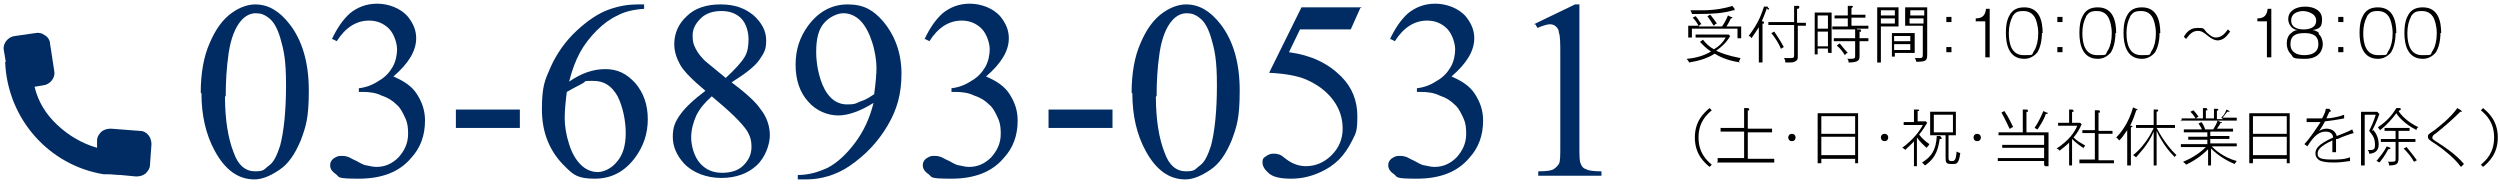 <?xml version="1.0" encoding="UTF-8"?>
<svg xmlns="http://www.w3.org/2000/svg" version="1.1" viewBox="0 0 340 25">
  <defs>
    <style>
      .cls-1 {
        fill: #002c63;
      }
    </style>
  </defs>
  <!-- Generator: Adobe Illustrator 28.7.5, SVG Export Plug-In . SVG Version: 1.2.0 Build 176)  -->
  <g>
    <g id="_レイヤー_1" data-name="レイヤー_1">
      <g>
        <g>
          <path class="cls-1" d="M27.3,12.6c0-2.6.4-4.9,1.2-6.7.8-1.9,1.8-3.3,3.1-4.2,1-.7,2.1-1.1,3.1-1.1,1.8,0,3.3.9,4.7,2.7,1.7,2.2,2.6,5.2,2.6,9s-.4,4.9-1.1,6.8c-.8,1.9-1.7,3.2-2.9,4s-2.3,1.3-3.4,1.3c-2.2,0-4-1.3-5.4-3.9-1.2-2.2-1.8-4.8-1.8-7.8ZM30.6,13.1c0,3.1.4,5.7,1.2,7.7.6,1.7,1.6,2.5,2.9,2.5s1.2-.3,1.9-.8c.7-.5,1.1-1.5,1.5-2.7.5-1.9.8-4.7.8-8.2s-.3-4.8-.8-6.5c-.4-1.3-.9-2.2-1.6-2.7-.5-.4-1-.6-1.7-.6s-1.4.3-2,1c-.8.9-1.4,2.4-1.7,4.4-.3,2-.4,4-.4,5.9Z"/>
          <path class="cls-1" d="M45.1,5.4c.7-1.5,1.5-2.7,2.5-3.6,1-.8,2.2-1.3,3.7-1.3s3.2.6,4.2,1.8c.7.9,1.1,1.8,1.1,2.9,0,1.7-1,3.4-3.1,5.2,1.4.6,2.5,1.3,3.2,2.4s1.1,2.2,1.1,3.6c0,2-.6,3.7-1.9,5.1-1.6,1.9-4,2.8-7.1,2.8s-2.6-.2-3.1-.6c-.6-.4-.8-.8-.8-1.2s.1-.6.4-.9c.3-.2.6-.4,1-.4s.6,0,.9.1c.2,0,.6.3,1.3.6.7.4,1.1.6,1.4.6.4.1.9.2,1.3.2,1.1,0,2.1-.4,3-1.3.8-.9,1.3-1.9,1.3-3.2s-.2-1.8-.6-2.6c-.3-.6-.6-1.1-1-1.4-.5-.5-1.1-.9-2-1.2-.8-.4-1.7-.5-2.6-.5h-.5v-.5c.9-.1,1.8-.4,2.7-1,.9-.5,1.5-1.2,1.9-1.9.4-.7.6-1.6.6-2.4s-.4-2.1-1.1-2.8c-.7-.7-1.6-1.1-2.7-1.1-1.7,0-3.2.9-4.4,2.8l-.6-.3Z"/>
          <path class="cls-1" d="M62,14.9h8.7v2.5h-8.7v-2.5Z"/>
          <path class="cls-1" d="M87.6.6v.6c-1.5.1-2.7.4-3.6.9-.9.4-1.9,1.1-2.8,2-.9.9-1.7,1.9-2.3,3s-1.1,2.4-1.5,4c1.6-1.1,3.2-1.7,4.9-1.7s2.9.6,4.1,1.9c1.1,1.3,1.7,2.9,1.7,4.9s-.6,3.7-1.7,5.2c-1.4,1.9-3.2,2.9-5.5,2.9s-2.9-.5-4-1.6c-2.1-2-3.2-4.6-3.2-7.8s.4-4,1.2-5.8c.8-1.8,2-3.5,3.5-4.9,1.5-1.4,3-2.4,4.4-2.9,1.4-.5,2.7-.7,3.9-.7h1ZM77.1,12.4c-.2,1.5-.3,2.7-.3,3.7s.2,2.3.6,3.5c.4,1.3,1,2.3,1.8,3,.6.5,1.3.8,2.1.8s1.9-.5,2.6-1.4c.8-.9,1.2-2.2,1.2-3.9s-.4-3.6-1.1-5c-.8-1.4-1.8-2.1-3.3-2.1s-.9,0-1.4.3-1.2.6-2.2,1.2Z"/>
          <path class="cls-1" d="M96,12.4c-1.8-1.5-3-2.7-3.5-3.6-.5-.9-.8-1.8-.8-2.8,0-1.5.6-2.8,1.7-3.8,1.1-1.1,2.7-1.6,4.6-1.6s3.3.5,4.5,1.5c1.1,1,1.7,2.1,1.7,3.4s-.3,1.7-.9,2.6-1.9,1.9-3.8,3.1c2,1.5,3.3,2.7,3.9,3.6.9,1.1,1.3,2.4,1.3,3.6s-.6,3-1.8,4.1c-1.2,1.1-2.8,1.7-4.8,1.7s-3.9-.7-5.1-2c-1-1.1-1.5-2.3-1.5-3.6s.3-2,1-3c.7-1,1.9-2.1,3.5-3.3ZM96.8,13.1c-.9.8-1.6,1.6-2.1,2.6-.4.9-.7,1.9-.7,3s.4,2.6,1.2,3.5c.8.9,1.8,1.3,3,1.3s2.2-.3,2.9-1c.7-.7,1.1-1.5,1.1-2.5s-.2-1.5-.6-2.2c-.8-1.2-2.4-2.7-4.8-4.7ZM98.7,10.6c1.3-1.2,2.2-2.2,2.6-2.9.4-.7.5-1.5.5-2.4s-.3-2.1-1-2.8c-.7-.7-1.6-1-2.7-1s-2.1.3-2.8,1-1.1,1.4-1.1,2.3.1,1.2.4,1.8c.3.6.7,1.1,1.3,1.7l2.8,2.3Z"/>
          <path class="cls-1" d="M108.5,24.4v-.6c1.5,0,2.8-.4,4.1-1,1.3-.7,2.5-1.8,3.7-3.4,1.2-1.6,2-3.4,2.5-5.4-1.8,1.1-3.4,1.7-4.8,1.7s-3-.6-4.1-1.9c-1.1-1.2-1.7-2.9-1.7-5s.6-3.8,1.7-5.3c1.4-1.9,3.2-2.9,5.4-2.9s3.5.8,4.8,2.3c1.6,1.9,2.5,4.3,2.5,7.1s-.6,4.9-1.9,7.1-3,4-5.2,5.5c-1.8,1.2-3.8,1.8-5.9,1.8h-1ZM118.9,12.7c.2-1.5.3-2.6.3-3.5s-.2-2.3-.6-3.5-.9-2.2-1.6-2.9-1.5-1-2.3-1-1.9.5-2.6,1.3c-.8.9-1.1,2.2-1.1,4s.5,4.2,1.5,5.6c.7,1,1.6,1.5,2.7,1.5s1.1-.1,1.8-.4c.7-.2,1.3-.6,1.9-1Z"/>
          <path class="cls-1" d="M125.7,5.4c.7-1.5,1.5-2.7,2.5-3.6,1-.8,2.2-1.3,3.7-1.3s3.2.6,4.2,1.8c.7.9,1.1,1.8,1.1,2.9,0,1.7-1,3.4-3.1,5.2,1.4.6,2.5,1.3,3.2,2.4s1.1,2.2,1.1,3.6c0,2-.6,3.7-1.9,5.1-1.6,1.9-4,2.8-7.1,2.8s-2.6-.2-3.1-.6c-.6-.4-.8-.8-.8-1.2s.1-.6.4-.9c.3-.2.6-.4,1-.4s.6,0,.9.1c.2,0,.6.3,1.3.6.7.4,1.1.6,1.4.6.4.1.9.2,1.3.2,1.1,0,2.1-.4,3-1.3.8-.9,1.3-1.9,1.3-3.2s-.2-1.8-.6-2.6c-.3-.6-.6-1.1-1-1.4-.5-.5-1.1-.9-2-1.2-.8-.4-1.7-.5-2.6-.5h-.5v-.5c.9-.1,1.8-.4,2.7-1,.9-.5,1.5-1.2,1.9-1.9.4-.7.6-1.6.6-2.4s-.4-2.1-1.1-2.8c-.7-.7-1.6-1.1-2.7-1.1-1.7,0-3.2.9-4.4,2.8l-.6-.3Z"/>
          <path class="cls-1" d="M142.6,14.9h8.7v2.5h-8.7v-2.5Z"/>
          <path class="cls-1" d="M153.9,12.6c0-2.6.4-4.9,1.2-6.7.8-1.9,1.8-3.3,3.1-4.2,1-.7,2.1-1.1,3.1-1.1,1.8,0,3.3.9,4.7,2.7,1.7,2.2,2.6,5.2,2.6,9s-.4,4.9-1.1,6.8c-.8,1.9-1.7,3.2-2.9,4s-2.3,1.3-3.4,1.3c-2.2,0-4-1.3-5.4-3.9-1.2-2.2-1.8-4.8-1.8-7.8ZM157.2,13.1c0,3.1.4,5.7,1.2,7.7.6,1.7,1.6,2.5,2.9,2.5s1.2-.3,1.9-.8c.7-.5,1.1-1.5,1.5-2.7.5-1.9.8-4.7.8-8.2s-.3-4.8-.8-6.5c-.4-1.3-.9-2.2-1.6-2.7-.5-.4-1-.6-1.7-.6s-1.4.3-2,1c-.8.9-1.4,2.4-1.7,4.4-.3,2-.4,4-.4,5.9Z"/>
          <path class="cls-1" d="M185,1.1l-1.3,2.9h-6.9l-1.5,3.1c3,.4,5.3,1.5,7.1,3.3,1.5,1.5,2.2,3.3,2.2,5.4s-.2,2.3-.7,3.3c-.5,1-1.1,1.9-1.8,2.6-.7.7-1.6,1.3-2.5,1.7-1.3.6-2.6.9-4,.9s-2.4-.2-3-.7-.9-1-.9-1.5.1-.6.4-.8c.3-.2.6-.4,1-.4s.5,0,.8.1c.2,0,.6.3,1.1.7.8.6,1.7.9,2.6.9,1.3,0,2.5-.5,3.5-1.5s1.5-2.2,1.5-3.6-.4-2.7-1.3-3.9c-.9-1.2-2.1-2.1-3.7-2.8-1.2-.5-2.9-.8-5-.9l4.4-8.9h8.2Z"/>
          <path class="cls-1" d="M189,5.4c.7-1.5,1.5-2.7,2.5-3.6,1-.8,2.2-1.3,3.7-1.3s3.2.6,4.2,1.8c.7.9,1.1,1.8,1.1,2.9,0,1.7-1,3.4-3.1,5.2,1.4.6,2.5,1.3,3.2,2.4s1.1,2.2,1.1,3.6c0,2-.6,3.7-1.9,5.1-1.6,1.9-4,2.8-7.1,2.8s-2.6-.2-3.1-.6c-.6-.4-.8-.8-.8-1.2s.1-.6.4-.9c.3-.2.6-.4,1-.4s.6,0,.9.1c.2,0,.6.3,1.3.6.7.4,1.1.6,1.4.6.4.1.9.2,1.3.2,1.1,0,2.1-.4,3-1.3.8-.9,1.3-1.9,1.3-3.2s-.2-1.8-.6-2.6c-.3-.6-.6-1.1-1-1.4-.5-.5-1.1-.9-2-1.2-.8-.4-1.7-.5-2.6-.5h-.5v-.5c.9-.1,1.8-.4,2.7-1,.9-.5,1.5-1.2,1.9-1.9.4-.7.6-1.6.6-2.4s-.4-2.1-1.1-2.8c-.7-.7-1.6-1.1-2.7-1.1-1.7,0-3.2.9-4.4,2.8l-.6-.3Z"/>
          <path class="cls-1" d="M208.6,3.3l5.6-2.7h.6v19.3c0,1.3,0,2.1.2,2.4.1.3.3.6.7.7.3.2,1,.3,2.1.3v.6h-8.6v-.6c1.1,0,1.8-.1,2.1-.3.3-.2.5-.4.7-.7s.2-1.1.2-2.5V7.6c0-1.7,0-2.7-.2-3.2,0-.4-.2-.6-.4-.8-.2-.2-.5-.3-.8-.3-.4,0-1,.2-1.7.5l-.3-.5Z"/>
        </g>
        <g>
          <path d="M236.7,8.5c-2-.3-3-.9-3.5-1.2-1.1.7-2.3,1-3.5,1.2,0-.2-.2-.3-.3-.5,1.2-.1,2.3-.4,3.3-1-.8-.5-1.3-1.1-1.5-1.3l.4-.3c.4.5.9,1,1.5,1.3.7-.4,1.2-.9,1.6-1.6h-4.1v-.4h4.5l.2.2c-.5.9-1.2,1.5-1.9,2,.6.3,1.7.7,3.3,1,0,.1-.2.4-.2.5ZM236.3,5.1v-1.2h-6.2v1.2h-.5v-1.6h1.4c-.3-.6-.6-.9-.8-1.1l.4-.2c.3.3.5.7.8,1.1-.2,0-.2.1-.4.3h3.2c.4-.6.6-1,.8-1.5l.4.2c.1,0,.2,0,.2.1,0,.1-.2.1-.2.1-.3.6-.4.8-.6,1.1h2v1.6h-.5ZM235.9,1.4c0,0-.1,0-.2,0-1.3.4-2.8.5-4.6.5s-.7,0-1,0c0-.1-.1-.3-.2-.5.3,0,.9,0,1.6,0,1.8,0,3.2-.3,4.1-.6l.3.4s0,0,0,.1c0,0,0,0,0,0ZM233,3.4c-.3-.5-.5-.8-.8-1.2l.4-.2c.4.5.7.9.9,1.2-.2,0-.3.2-.4.3Z"/>
          <path d="M240.3,1.1c-.2.6-.4,1.1-.7,1.8.2,0,.3,0,.3.2s-.1.1-.2.1v5.3h-.5V3.7c-.2.3-.5.8-1,1.5-.1-.2-.2-.3-.4-.3,1.4-1.8,1.8-3.1,2.1-4h.5c0,.2.2.2.2.3s0,.1-.2.1ZM244.5,3.4v4.2c0,.3,0,.6-.3.7-.2.2-.4.2-1.4.2,0-.2,0-.4-.2-.6.2,0,.4,0,.7,0,.6,0,.7,0,.7-.4V3.4h-3.5v-.4h3.5V.8h.5c.2,0,.2,0,.2.2s-.2.2-.3.2v1.9h1.2v.4h-1.2ZM242.2,6.6c-.3-.7-.8-1.5-1.3-2.1l.4-.2c.2.3.7,1,1.3,2.1,0,0-.2.1-.5.3Z"/>
          <path d="M248.6,7.1v-.5h-1.4v.8h-.4V1.7h2.3v5.5h-.4ZM248.6,2.1h-1.4v1.8h1.4v-1.8ZM248.6,4.3h-1.4v2h1.4v-2ZM252.6,4h.4c0,0,.1,0,.1.2s-.1.1-.2.1v.9h1.2v.4h-1.2v1.9c0,.6,0,1-1.5,1,0-.2,0-.4-.2-.5.2,0,.3,0,.5,0,.6,0,.6-.1.6-.5v-1.9h-2.9v-.4h2.9v-1.2h-3.1v-.4h2.1v-1.1h-1.8v-.4h1.8V.8h.5c.1,0,.2,0,.2.1,0,.1-.1.1-.2.2v.9h1.9v.4h-1.9v1.1h2.3v.4h-1.6ZM250.9,7.5c-.3-.5-.7-1-1.1-1.3l.4-.3c.5.6.8,1,1.1,1.3-.2,0-.3.2-.4.3Z"/>
          <path d="M258.2,1v2.6h-2.4v4.9h-.5V1h2.8ZM257.7,2.1v-.7h-1.9v.7h1.9ZM255.8,2.5v.7h1.9v-.7h-1.9ZM260.3,7.2h-2.6v.5h-.4v-3.2h3.1v2.7ZM259.8,5.6v-.7h-2.2v.7h2.2ZM257.6,6v.8h2.2v-.8h-2.2ZM262.1,1v6.2c0,1,0,1.2-1.5,1.2,0,0,0-.3-.2-.5.3,0,.5,0,.6,0,.5,0,.5-.1.5-.6v-3.8h-2.4V1h2.9ZM261.7,2.1v-.7h-1.9v.7h1.9ZM259.7,2.5v.7h1.9v-.7h-1.9Z"/>
          <path d="M264.7,3v-.7h.7v.7h-.7ZM264.7,7.1v-.7h.7v.7h-.7Z"/>
          <path d="M270.5,7.8h-.5V2.9h-1.3v-.4c1,0,1.3-.5,1.4-1.3h.5v6.6Z"/>
          <path d="M277.7,4.5c0,1.2-.3,2.1-.6,2.6-.5.6-1.1.9-1.8.9-2.1,0-2.5-2-2.5-3.5s.3-2.1.6-2.6c.4-.6,1-.9,1.9-.9,2.1,0,2.5,1.9,2.5,3.5ZM273.7,2.3c-.3.5-.5,1.3-.5,2.2,0,1.5.4,3,2,3s1,0,1.5-.7c.3-.5.5-1.3.5-2.3s-.3-1.9-.5-2.2c-.2-.3-.6-.8-1.5-.8s-1.1.2-1.5.7Z"/>
          <path d="M279.8,3v-.7h.7v.7h-.7ZM279.8,7.1v-.7h.7v.7h-.7Z"/>
          <path d="M287.7,4.5c0,1.2-.3,2.1-.6,2.6-.5.6-1.1.9-1.8.9-2.1,0-2.5-2-2.5-3.5s.3-2.1.6-2.6c.4-.6,1-.9,1.9-.9,2.1,0,2.5,1.9,2.5,3.5ZM283.7,2.3c-.3.5-.5,1.3-.5,2.2,0,1.5.4,3,2,3s1,0,1.5-.7c.3-.5.5-1.3.5-2.3s-.3-1.9-.5-2.2c-.2-.3-.6-.8-1.5-.8s-1.1.2-1.5.7Z"/>
          <path d="M293.7,4.5c0,1.2-.3,2.1-.6,2.6-.5.6-1.1.9-1.8.9-2.1,0-2.5-2-2.5-3.5s.3-2.1.6-2.6c.4-.6,1-.9,1.9-.9,2.1,0,2.5,1.9,2.5,3.5ZM289.7,2.3c-.3.5-.5,1.3-.5,2.2,0,1.5.4,3,2,3s1,0,1.5-.7c.3-.5.5-1.3.5-2.3s-.3-1.9-.5-2.2c-.2-.3-.6-.8-1.5-.8s-1.1.2-1.5.7Z"/>
          <path d="M301.7,5.5c-.5,0-.9-.2-1.4-.6-.6-.5-.9-.7-1.4-.7-.8,0-1.2.6-1.6,1.1l-.3-.3c.3-.5.8-1.2,1.8-1.2s.8,0,1.3.6c.6.5.8.7,1.3.7.8,0,1.3-.7,1.6-1.1l.3.3c-.4.5-.8,1.2-1.8,1.2Z"/>
          <path d="M308.8,7.8h-.5V2.9h-1.3v-.4c1,0,1.3-.5,1.4-1.3h.5v6.6Z"/>
          <path d="M315.3,4.6c.4.3.6.9.6,1.4,0,.7-.4,2-2.4,2s-1.5-.2-2-.7c-.3-.3-.5-.8-.5-1.4s.2-1.1.6-1.4c.3-.3.6-.4.9-.4-.9-.1-1.3-.9-1.3-1.5,0-1.1,1-1.7,2.3-1.7s2.3.6,2.3,1.7-.3,1.3-1.3,1.5c.2,0,.6.1.9.4ZM311.5,6c0,1.2,1,1.5,1.9,1.5s1.9-.3,1.9-1.5-.8-1.5-1.9-1.5-1.9.3-1.9,1.5ZM311.6,2.8c0,1.1,1.2,1.2,1.7,1.2s1.7-.1,1.7-1.2-1.5-1.3-1.7-1.3-1.7,0-1.7,1.3Z"/>
          <path d="M318,3v-.7h.7v.7h-.7ZM318,7.1v-.7h.7v.7h-.7Z"/>
          <path d="M325.8,4.5c0,1.2-.3,2.1-.6,2.6-.5.6-1.1.9-1.8.9-2.1,0-2.5-2-2.5-3.5s.3-2.1.6-2.6c.4-.6,1-.9,1.9-.9,2.1,0,2.5,1.9,2.5,3.5ZM321.9,2.3c-.3.5-.5,1.3-.5,2.2,0,1.5.4,3,2,3s1,0,1.5-.7c.3-.5.5-1.3.5-2.3s-.3-1.9-.5-2.2c-.2-.3-.6-.8-1.5-.8s-1.1.2-1.5.7Z"/>
          <path d="M331.9,4.5c0,1.2-.3,2.1-.6,2.6-.5.6-1.1.9-1.8.9-2.1,0-2.5-2-2.5-3.5s.3-2.1.6-2.6c.4-.6,1-.9,1.9-.9,2.1,0,2.5,1.9,2.5,3.5ZM327.9,2.3c-.3.5-.5,1.3-.5,2.2,0,1.5.4,3,2,3s1,0,1.5-.7c.3-.5.5-1.3.5-2.3s-.3-1.9-.5-2.2c-.2-.3-.6-.8-1.5-.8s-1.1.2-1.5.7Z"/>
          <path d="M232.5,22.7c-.7-.6-2-1.7-2-4s1.3-3.4,2-4l.3.3c-.7.6-1.8,1.6-1.8,3.7s1.1,3.1,1.8,3.7l-.3.3Z"/>
          <path d="M233.6,22v-.5h3.6v-3.6h-3.2v-.5h3.2v-2.7h.5c0,0,.2,0,.2.2s-.2.1-.2.1v2.5h3.3v.5h-3.3v3.6h3.6v.5h-7.8Z"/>
          <path d="M243.7,19.2c-.3,0-.5-.2-.5-.5s.2-.5.5-.5.5.2.5.5-.2.5-.5.5Z"/>
          <path d="M252.3,22.2v-.6h-4.6v.6h-.5v-6.8h5.5v6.8h-.5ZM252.3,15.8h-4.6v2.4h4.6v-2.4ZM252.3,18.6h-4.6v2.5h4.6v-2.5Z"/>
          <path d="M256.3,19.2c-.3,0-.5-.2-.5-.5s.2-.5.5-.5.5.2.5.5-.2.5-.5.5Z"/>
          <path d="M262,20.1c-.3-.3-.8-.7-1.3-1.4h0v3.9h-.4v-3.4c-.1.2-.5.5-1.2,1.2-.1-.2-.2-.2-.4-.3,1.5-1.1,2.4-2.3,2.8-3.1h-2.6v-.4h1.4v-1.7h.5c.1,0,.2,0,.2.1s0,.1-.2.1v1.4h1.1l.2.2c-.3.5-.6,1-1.1,1.6.3.4.8.9,1.4,1.3-.1.2-.2.3-.3.4ZM263.8,18.9c-.2,1.2-.4,2.5-2,3.6-.2-.2-.3-.3-.4-.4,1.3-.8,1.9-1.7,2-3.6h.5c0,.2.2.2.2.3,0,.1-.2.1-.2.1ZM265.6,22.3h-.3c-.7,0-.7-.3-.7-1v-2.9h-2.1v-3.2h3.5v3.2h-1v3c0,.3,0,.5.4.5s.6,0,.7-1.3c.2.1.3.2.5.2-.2,1.5-.5,1.5-1,1.5ZM265.6,15.6h-2.6v2.4h2.6v-2.4Z"/>
          <path d="M268.9,19.2c-.3,0-.5-.2-.5-.5s.2-.5.5-.5.5.2.5.5-.2.5-.5.5Z"/>
          <path d="M278,22.4v-.5h-6.3v-.4h6.3v-1.4h-5.7v-.4h5.7v-1.3h-6.2v-.4h3.3v-3.1h.5c.1,0,.2,0,.2.2s-.1.1-.2.1v2.8h3v4.6h-.5ZM273.3,17.5c-.2-.4-.6-1.3-1.1-2.2l.4-.2c.6.9,1,1.8,1.2,2.2-.2,0-.3.1-.4.2ZM278.2,15.6c-.3.8-.7,1.4-1.1,2-.1,0-.3-.2-.4-.2.6-.9.9-1.6,1.2-2.3l.4.2c.1,0,.2,0,.2.1,0,.1-.2.1-.3.1Z"/>
          <path d="M283.3,20.1c-.6-.4-1-.7-1.5-1.2v3.6h-.4v-3.1c-.4.4-.8.7-1.3,1.1-.1-.2-.2-.2-.4-.3,1.7-1.1,2.5-2.3,2.8-3.1h-2.6v-.4h1.5v-1.8h.4c0,0,.2,0,.2.2s0,.1-.2.1v1.5h1.1l.2.2c-.3.7-.6,1.2-1.1,1.8.5.5,1.1.8,1.6,1.1-.1.1-.2.2-.3.4ZM282.8,22.1v-.4h2.1v-3.6h-1.7v-.4h1.7v-2.7h.5c0,0,.2,0,.2.2s-.1.1-.2.1v2.5h1.9v.4h-1.9v3.6h2.1v.4h-4.7Z"/>
          <path d="M290.5,15.1c-.1.3-.4,1.2-.8,2,.2,0,.3,0,.3.1s-.1.1-.2.1v5.2h-.5v-4.8c-.5.7-.8,1.2-1.1,1.4-.1-.1-.2-.3-.4-.4.7-.7,1.7-2,2.3-4.1l.4.2c0,0,.2,0,.2.1,0,.1-.2.1-.2.1ZM295.7,21.3c-1.5-1.5-2.2-3.1-2.4-3.5v4.7h-.4v-4.6c-.8,1.9-2.1,3.1-2.4,3.5,0,0-.2-.2-.4-.3,1.9-1.5,2.8-3.7,2.8-3.7h-2.4v-.4h2.4v-2.1h.4c.2,0,.2,0,.2.2,0,0-.1.1-.2.1v1.8h2.5v.4h-2.5c0,0,1.1,2.2,2.7,3.7-.2.2-.3.2-.4.4Z"/>
          <path d="M296.7,16.5v-.4h1.9c-.3-.5-.6-.8-.7-.9l.4-.2c.3.3.6.7.7.9-.1,0-.3.1-.3.2h.9v-1.4h.4c0,0,.2,0,.2.2s0,.1-.2.1v1.1h1.1v-1.3h.4s.2,0,.2.1-.1.1-.2.2v1.1h.9c-.1,0-.2-.1-.3-.2.2-.2.5-.5.7-1.1l.4.2c0,0,0,0,0,.1,0,0-.1,0-.3,0-.2.3-.5.6-.6.8h1.9v.4h-7.7ZM301,20.1c.1.1,1.3,1.3,3.2,1.8-.1.1-.2.3-.3.4-1.2-.5-2.3-1.2-3.2-2.1v2.3h-.4v-2.2c-.3.3-1.3,1.3-3,2.1-.1-.2-.2-.2-.4-.4,1.7-.7,2.7-1.6,3.1-2h-3.4v-.4h3.6v-.6h-2.6v-.4h2.6v-.6h-3.2v-.4h4c.1-.2.4-.6.6-1.2l.4.2c0,0,.2,0,.2.1,0,.1-.1,0-.2,0-.1.3-.3.5-.5.8h2.2v.4h-3.1v.6h2.6v.4h-2.6v.6h3.6v.4h-3.4ZM299.5,17.7c-.1-.3-.3-.6-.5-.9l.4-.2c.3.4.4.7.5,1-.2,0-.3.1-.4.2Z"/>
          <path d="M311,22.2v-.6h-4.6v.6h-.5v-6.8h5.5v6.8h-.5ZM311,15.8h-4.6v2.4h4.6v-2.4ZM311,18.6h-4.6v2.5h4.6v-2.5Z"/>
          <path d="M317.7,18.9c0,.4,0,.8,0,1,0,.4,0,.6,0,.8h-.5c0-.2,0-.6,0-1s0-.5,0-.6c-1.7.8-2,1.3-2,1.8s.2.8,2,.8,2-.2,2.4-.3c0,.2,0,.3,0,.5-.7.1-1.4.2-2.1.2-1.2,0-1.5-.1-1.8-.2-.2,0-.8-.4-.8-1s.2-1.2,2.4-2.2c0-.3-.2-.8-1-.8s-1.5.4-2.5,2l-.4-.3c.5-.5,1.5-1.9,2.2-3-1.2,0-1.3,0-1.9,0v-.5c.3,0,.5,0,1,0s.7,0,1.1,0c.4-.7.5-1.1.5-1.3h.5c.1.2.2.2.2.3,0,.1-.2.1-.2.1-.2.4-.3.6-.4.9.3,0,1.4-.1,2.4-.5v.5c-1,.2-2.4.4-2.6.4-.2.4-.5.9-.8,1.3.2-.1.5-.3,1-.3s1.2.2,1.4,1c.3-.1,1.8-.7,2.1-.9l.2.5c-.4.1-1.3.4-2.2.8Z"/>
          <path d="M322.8,17.7c.4.5.7,1.1.7,2s-.7,1.2-1.3,1.2c0-.3-.1-.4-.2-.5,0,0,.2,0,.4,0,.5,0,.6-.2.6-.7,0-.9-.3-1.3-.8-1.9.3-.6.6-1.2.9-2.2h-1.5v6.9h-.5v-7.3h2.2l.3.3c-.4,1.1-.7,1.7-1,2.3ZM324.8,20.3c-.4.8-1,1.6-1.2,1.8-.2-.1-.3-.2-.4-.2.4-.5,1-1.2,1.4-2l.5.2c0,0,0,0,0,.1,0,0-.1.1-.3.1ZM328.5,17.6c-1.4-.7-2.3-1.7-2.6-2.2-.6.8-1.3,1.6-2.2,2.3-.2-.2-.2-.3-.3-.4,1.2-.8,1.9-1.6,2.5-2.6h.5c.1,0,.1.1.1.2,0,.1-.2.1-.3.2.3.5,1.2,1.5,2.7,2.2-.2.1-.2.2-.3.4ZM326.2,19.3v2.1c0,.8-.1,1.1-1.3,1.1,0-.3,0-.4-.2-.5.2,0,.3,0,.5,0,.6,0,.6-.1.6-.4v-2.3h-2v-.4h2v-1.1h-1.5v-.4h3.4v.4h-1.5v1.1h2.3v.4h-2.3ZM328.3,22c-.3-.6-.9-1.3-1.4-1.8l.4-.2c.4.5.9,1.1,1.4,1.8-.1,0-.3.2-.4.2Z"/>
          <path d="M334.6,22.6c-.7-1-2.3-2.3-3.2-2.9-1.1-.7-1.2-.8-1.2-1.1s0-.3.9-.9c.5-.4,2.1-1.6,3.1-3l.5.3c0,0,.1.1.1.2s0,0-.1,0,0,0-.1,0c-.8.8-2,1.9-3.4,3-.1,0-.4.3-.4.5s0,.2.6.6c1.1.7,2.6,1.7,3.7,3,0,0-.3.3-.4.4Z"/>
          <path d="M337.7,22.7l-.3-.3c.7-.6,1.8-1.6,1.8-3.7s-1.1-3.1-1.8-3.7l.3-.3c.7.6,2,1.7,2,4s-1.3,3.4-2,4Z"/>
        </g>
        <g id="_レイヤー_1-2" data-name="_レイヤー_1">
          <path class="cls-1" d="M.7,8.4c.3,7.8,6,14.1,13.4,15.3h.6c.5,0,1.1.1,1.7.1l2.1.2c.5,0,.9-.1,1.3-.4.3-.3.6-.7.6-1.2l.2-2.8c0-.9-.6-1.8-1.6-1.8l-3.9-.3c-.5,0-.9.1-1.3.4-.3.3-.6.7-.6,1.2v1c-2.1-.6-3.9-1.7-5.4-3.1s-2.6-3.1-3.1-5.2l1.2-.2c.9-.1,1.6-1,1.5-1.8l-.6-3.9c0-.4-.3-.9-.7-1.1-.4-.3-.8-.4-1.3-.3l-2.8.4c-.9.1-1.6,1-1.5,1.8l.3,1.8h.1,0Z"/>
        </g>
      </g>
    </g>
  </g>
</svg>